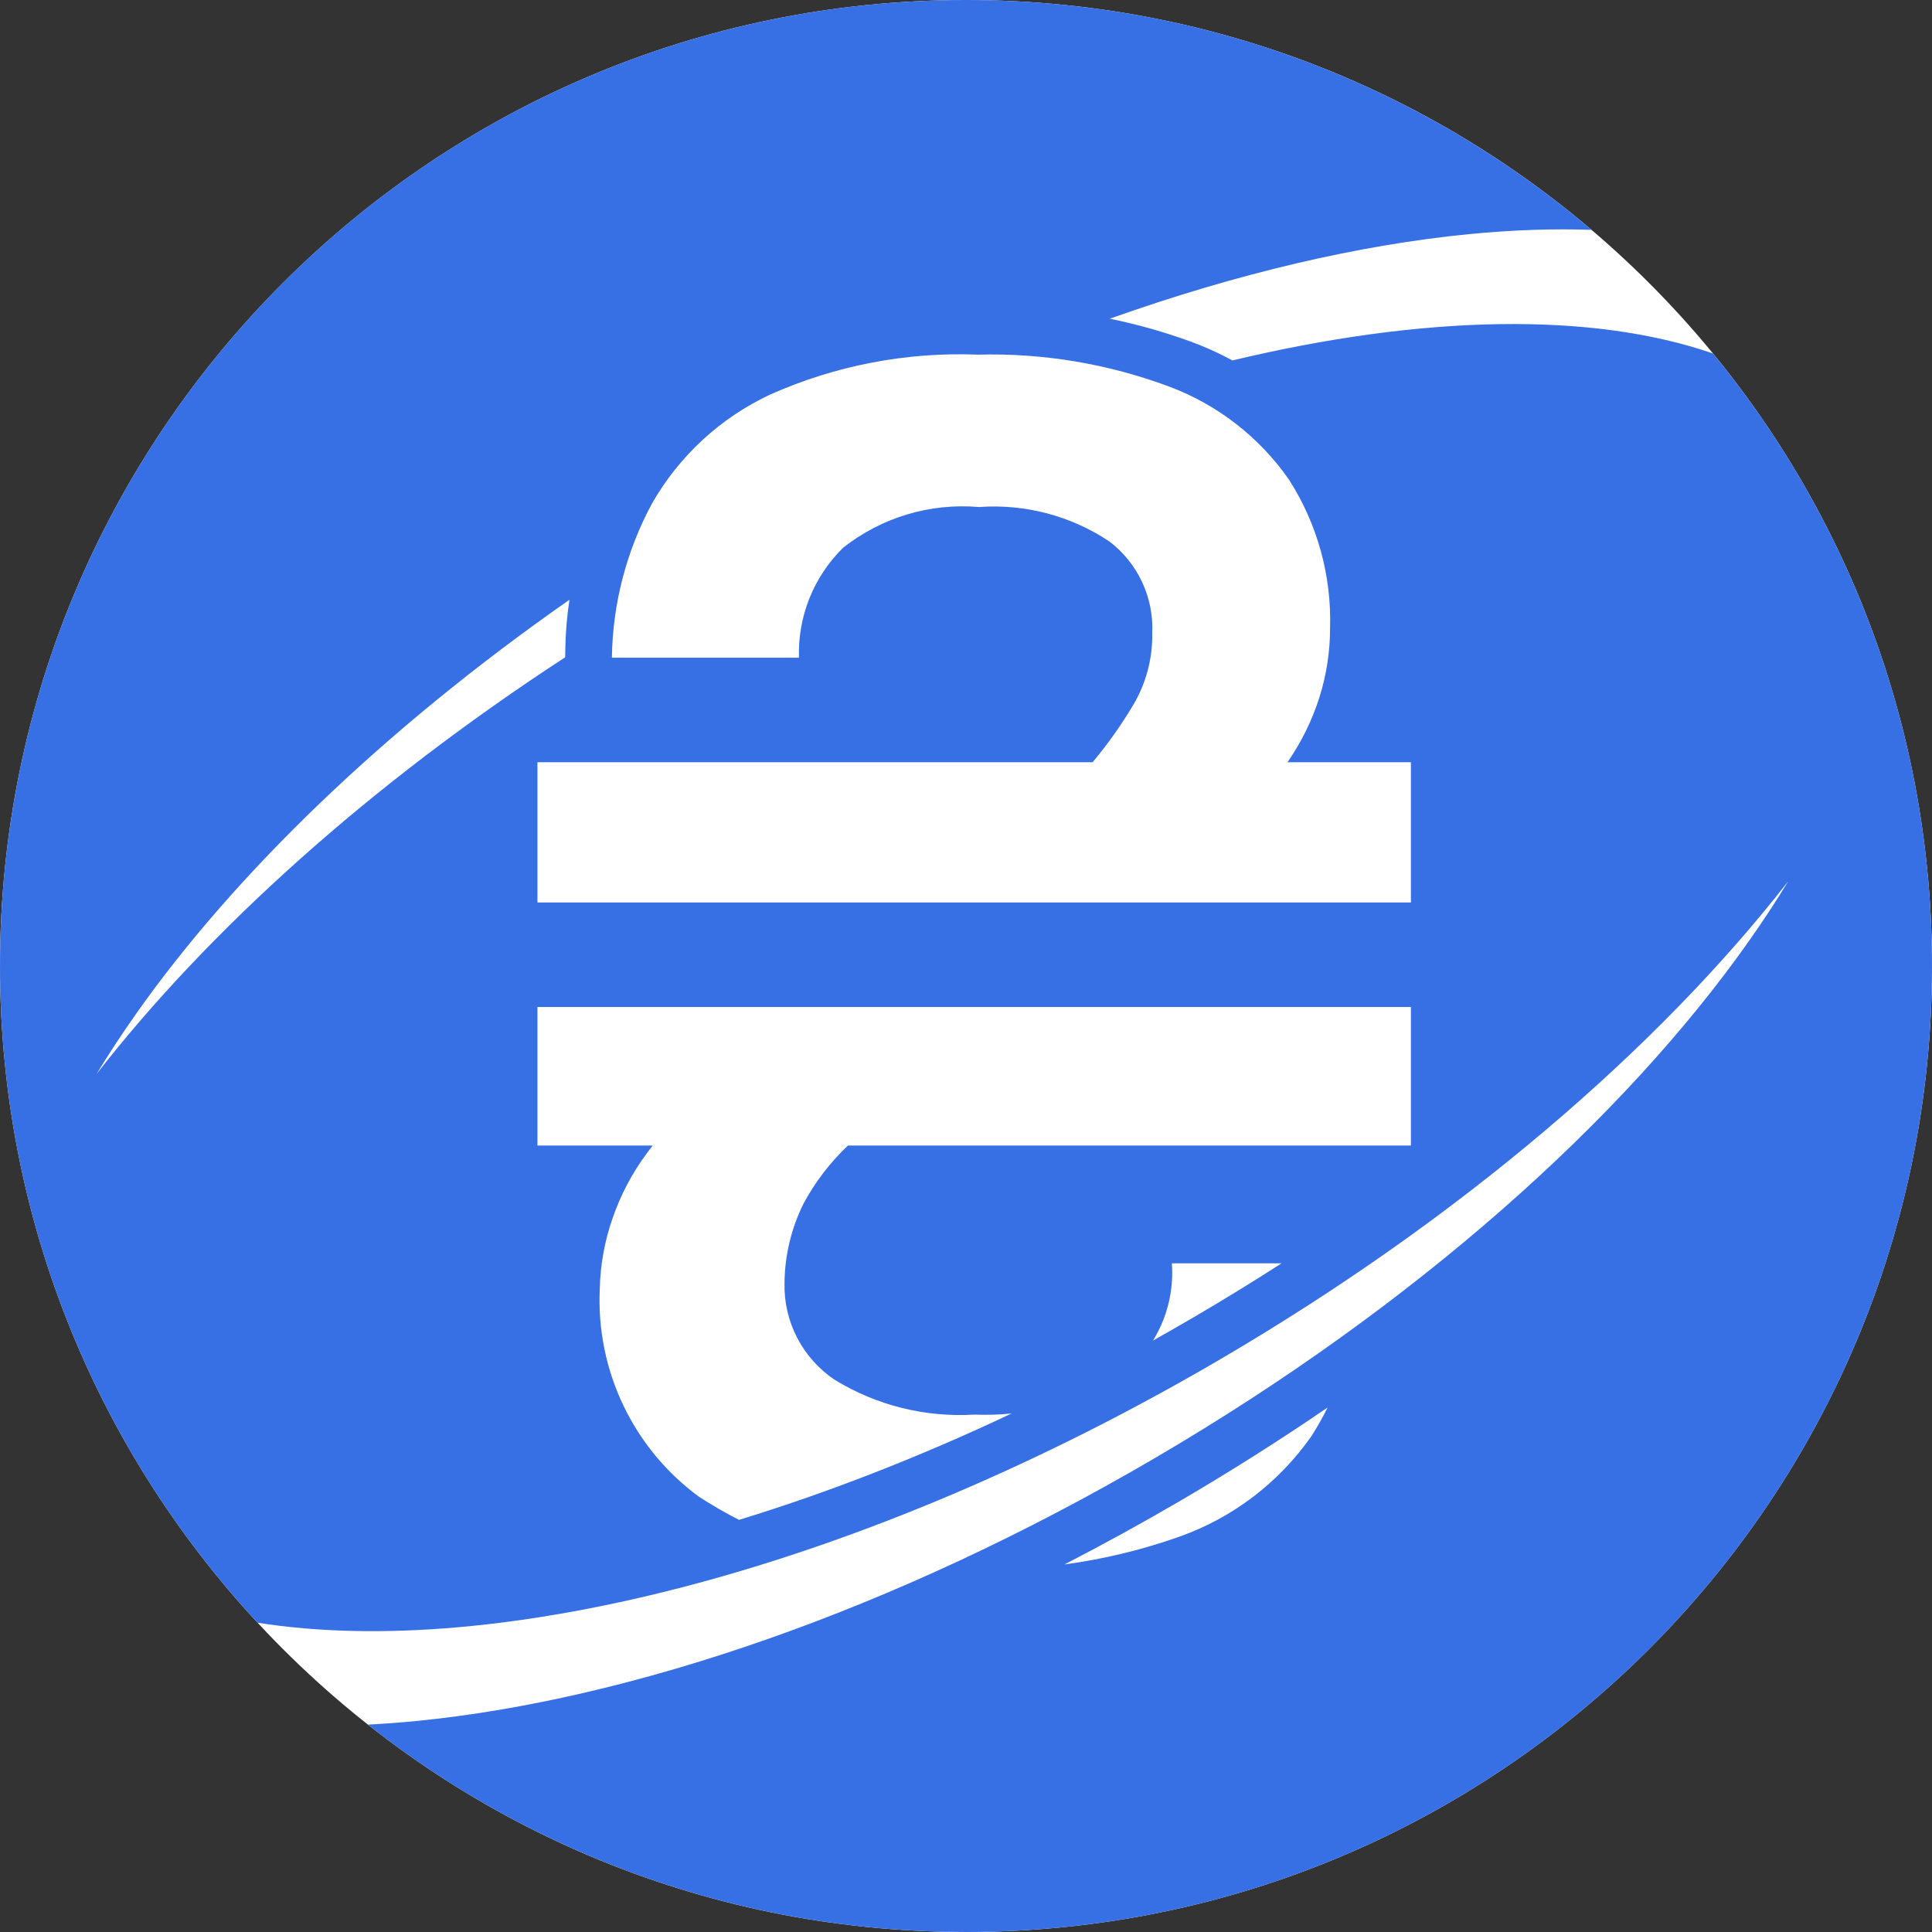 <svg width="32" height="32" viewBox="0 0 32 32" fill="none" xmlns="http://www.w3.org/2000/svg"><rect x="0" y="0" width="32" height="32" fill="#333333" stroke="none"/><g clip-path="url(#clip0_29879_115492)"><path d="M16 0C7.164 0 0 7.164 0 16C0 24.836 7.164 32 16 32C24.836 32 32 24.836 32 16C32 7.164 24.836 0 16 0Z" fill="white"/><path fill-rule="evenodd" clip-rule="evenodd" d="M32 16C32 24.837 24.837 32 16 32C12.259 32 8.818 30.716 6.093 28.565C6.352 28.552 6.616 28.532 6.887 28.506C10.427 28.16 14.791 26.688 19.124 24.153C23.457 21.618 26.899 18.523 28.969 15.585C29.204 15.252 29.421 14.921 29.619 14.596C27.468 17.357 24.203 20.178 20.203 22.519C14.273 25.988 8.251 27.51 4.266 26.877C1.618 24.022 0 20.2 0 16C0 7.163 7.163 0 16 0C19.952 0 23.569 1.433 26.36 3.807C25.727 3.785 25.049 3.808 24.331 3.878C22.525 4.055 20.503 4.524 18.381 5.279C18.834 5.371 19.279 5.497 19.715 5.655L19.715 5.655C19.957 5.743 20.19 5.849 20.413 5.97C23.572 5.214 26.367 5.161 28.373 5.855C30.64 8.616 32 12.149 32 16ZM1.6 17.788C3.445 15.418 6.113 13.004 9.361 10.887L9.363 10.76C9.367 10.483 9.39 10.207 9.432 9.934C6.347 12.088 3.874 14.492 2.249 16.799C2.014 17.133 1.797 17.463 1.6 17.788ZM8.902 14.948H23.369V12.625H21.325L21.329 12.618C21.332 12.614 21.335 12.61 21.338 12.606C21.561 12.28 21.735 11.924 21.854 11.549C21.971 11.179 22.03 10.793 22.03 10.406C22.057 9.537 21.82 8.681 21.352 7.948C20.863 7.244 20.171 6.705 19.368 6.404C18.355 6.026 17.279 5.845 16.198 5.874C15.013 5.827 13.833 6.054 12.75 6.538C11.93 6.923 11.248 7.553 10.799 8.34C10.375 9.125 10.147 10.001 10.135 10.894H13.233C13.223 10.556 13.282 10.22 13.408 9.906C13.534 9.593 13.724 9.309 13.965 9.072C14.602 8.569 15.408 8.328 16.216 8.398C16.978 8.343 17.737 8.543 18.373 8.967C18.605 9.143 18.791 9.373 18.915 9.637C19.039 9.901 19.098 10.191 19.085 10.483C19.093 10.905 18.983 11.32 18.766 11.683C18.568 12.014 18.345 12.329 18.097 12.625H8.902V14.948ZM14.044 18.974H23.369V16.679H8.902V18.974H10.811C10.78 19.013 10.749 19.053 10.719 19.094C10.472 19.425 10.278 19.793 10.144 20.184C10.013 20.561 9.942 20.956 9.934 21.355C9.904 22.018 10.038 22.678 10.324 23.277C10.61 23.876 11.039 24.395 11.573 24.788C11.79 24.929 12.012 25.057 12.24 25.174C13.694 24.729 15.212 24.141 16.755 23.412C16.552 23.432 16.346 23.439 16.14 23.43C15.326 23.48 14.517 23.278 13.822 22.852C13.561 22.676 13.348 22.437 13.203 22.157C13.058 21.877 12.986 21.565 12.994 21.25C12.998 20.794 13.106 20.344 13.309 19.935C13.502 19.577 13.75 19.253 14.044 18.974ZM19.098 22.204C19.321 22.078 19.545 21.95 19.769 21.819C20.267 21.528 20.752 21.23 21.226 20.925H19.41C19.437 21.299 19.366 21.675 19.202 22.013C19.17 22.078 19.135 22.142 19.098 22.204ZM21.989 23.313C21.213 23.844 20.401 24.359 19.558 24.853C18.916 25.228 18.273 25.581 17.631 25.912C18.279 25.825 18.916 25.671 19.535 25.452C20.419 25.139 21.182 24.557 21.72 23.789C21.819 23.635 21.908 23.476 21.989 23.313Z" fill="#376FE5"/></g><defs><clipPath id="clip0_29879_115492"><rect width="32" height="32" fill="white"/></clipPath></defs></svg>